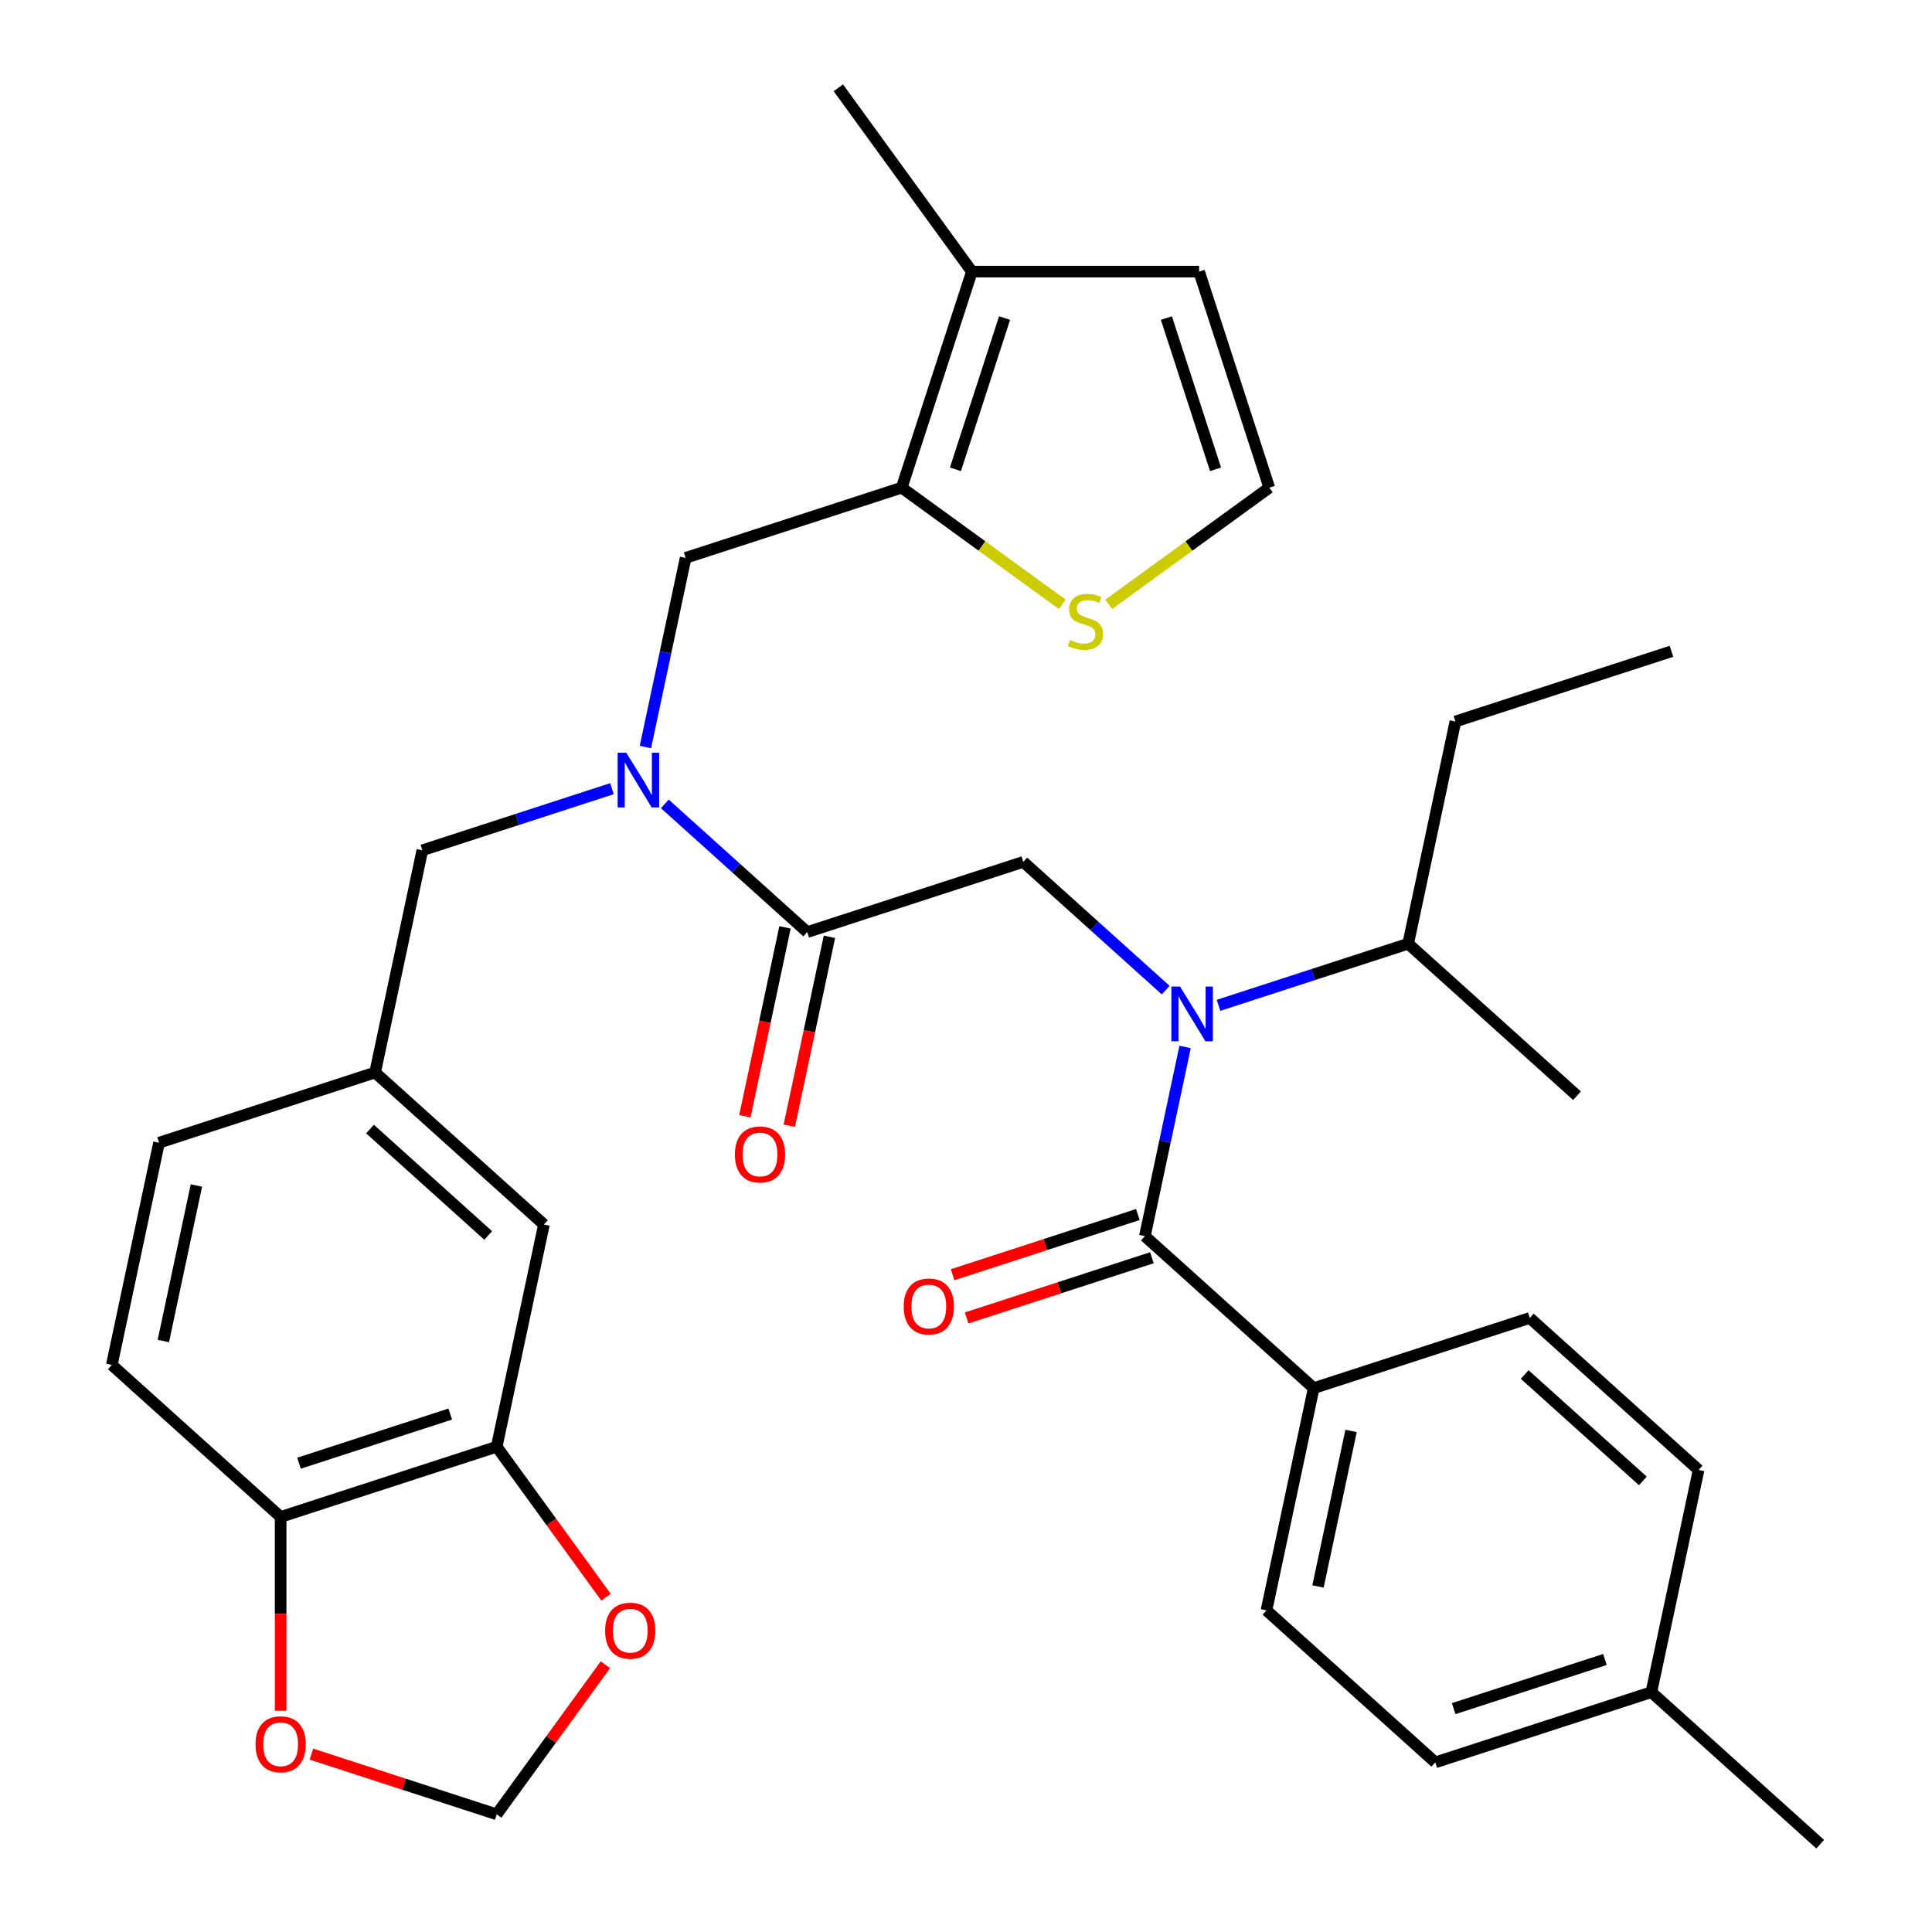 <?xml version='1.0' encoding='iso-8859-1'?>
<svg version='1.1' baseProfile='full'
              xmlns='http://www.w3.org/2000/svg'
                      xmlns:rdkit='http://www.rdkit.org/xml'
                      xmlns:xlink='http://www.w3.org/1999/xlink'
                  xml:space='preserve'
width='1000px' height='1000px' viewBox='0 0 1000 1000'>
<!-- END OF HEADER -->
<rect style='opacity:1.0;fill:#FFFFFF;stroke:none' width='1000' height='1000' x='0' y='0'> </rect>
<path class='bond-0' d='M 679.973,718.5 L 655.525,833.519' style='fill:none;fill-rule:evenodd;stroke:#000000;stroke-width:6px;stroke-linecap:butt;stroke-linejoin:miter;stroke-opacity:1' />
<path class='bond-0' d='M 699.31,740.643 L 682.196,821.155' style='fill:none;fill-rule:evenodd;stroke:#000000;stroke-width:6px;stroke-linecap:butt;stroke-linejoin:miter;stroke-opacity:1' />
<path class='bond-1' d='M 679.973,718.5 L 791.806,682.164' style='fill:none;fill-rule:evenodd;stroke:#000000;stroke-width:6px;stroke-linecap:butt;stroke-linejoin:miter;stroke-opacity:1' />
<path class='bond-2' d='M 679.973,718.5 L 592.588,639.818' style='fill:none;fill-rule:evenodd;stroke:#000000;stroke-width:6px;stroke-linecap:butt;stroke-linejoin:miter;stroke-opacity:1' />
<path class='bond-3' d='M 603.357,512.483 L 566.504,479.301' style='fill:none;fill-rule:evenodd;stroke:#0000FF;stroke-width:6px;stroke-linecap:butt;stroke-linejoin:miter;stroke-opacity:1' />
<path class='bond-3' d='M 566.504,479.301 L 529.651,446.118' style='fill:none;fill-rule:evenodd;stroke:#000000;stroke-width:6px;stroke-linecap:butt;stroke-linejoin:miter;stroke-opacity:1' />
<path class='bond-4' d='M 613.402,541.9 L 602.995,590.859' style='fill:none;fill-rule:evenodd;stroke:#0000FF;stroke-width:6px;stroke-linecap:butt;stroke-linejoin:miter;stroke-opacity:1' />
<path class='bond-4' d='M 602.995,590.859 L 592.588,639.818' style='fill:none;fill-rule:evenodd;stroke:#000000;stroke-width:6px;stroke-linecap:butt;stroke-linejoin:miter;stroke-opacity:1' />
<path class='bond-5' d='M 630.716,520.355 L 679.793,504.409' style='fill:none;fill-rule:evenodd;stroke:#0000FF;stroke-width:6px;stroke-linecap:butt;stroke-linejoin:miter;stroke-opacity:1' />
<path class='bond-5' d='M 679.793,504.409 L 728.869,488.463' style='fill:none;fill-rule:evenodd;stroke:#000000;stroke-width:6px;stroke-linecap:butt;stroke-linejoin:miter;stroke-opacity:1' />
<path class='bond-6' d='M 588.955,628.635 L 541.008,644.214' style='fill:none;fill-rule:evenodd;stroke:#000000;stroke-width:6px;stroke-linecap:butt;stroke-linejoin:miter;stroke-opacity:1' />
<path class='bond-6' d='M 541.008,644.214 L 493.061,659.793' style='fill:none;fill-rule:evenodd;stroke:#FF0000;stroke-width:6px;stroke-linecap:butt;stroke-linejoin:miter;stroke-opacity:1' />
<path class='bond-6' d='M 596.222,651.002 L 548.275,666.581' style='fill:none;fill-rule:evenodd;stroke:#000000;stroke-width:6px;stroke-linecap:butt;stroke-linejoin:miter;stroke-opacity:1' />
<path class='bond-6' d='M 548.275,666.581 L 500.329,682.159' style='fill:none;fill-rule:evenodd;stroke:#FF0000;stroke-width:6px;stroke-linecap:butt;stroke-linejoin:miter;stroke-opacity:1' />
<path class='bond-7' d='M 655.525,833.519 L 742.91,912.2' style='fill:none;fill-rule:evenodd;stroke:#000000;stroke-width:6px;stroke-linecap:butt;stroke-linejoin:miter;stroke-opacity:1' />
<path class='bond-8' d='M 791.806,682.164 L 879.191,760.845' style='fill:none;fill-rule:evenodd;stroke:#000000;stroke-width:6px;stroke-linecap:butt;stroke-linejoin:miter;stroke-opacity:1' />
<path class='bond-8' d='M 789.177,711.443 L 850.347,766.52' style='fill:none;fill-rule:evenodd;stroke:#000000;stroke-width:6px;stroke-linecap:butt;stroke-linejoin:miter;stroke-opacity:1' />
<path class='bond-9' d='M 728.869,488.463 L 816.254,567.145' style='fill:none;fill-rule:evenodd;stroke:#000000;stroke-width:6px;stroke-linecap:butt;stroke-linejoin:miter;stroke-opacity:1' />
<path class='bond-10' d='M 728.869,488.463 L 753.317,373.445' style='fill:none;fill-rule:evenodd;stroke:#000000;stroke-width:6px;stroke-linecap:butt;stroke-linejoin:miter;stroke-opacity:1' />
<path class='bond-11' d='M 406.317,480.01 L 395.927,528.89' style='fill:none;fill-rule:evenodd;stroke:#000000;stroke-width:6px;stroke-linecap:butt;stroke-linejoin:miter;stroke-opacity:1' />
<path class='bond-11' d='M 395.927,528.89 L 385.537,577.769' style='fill:none;fill-rule:evenodd;stroke:#FF0000;stroke-width:6px;stroke-linecap:butt;stroke-linejoin:miter;stroke-opacity:1' />
<path class='bond-11' d='M 429.32,484.9 L 418.931,533.779' style='fill:none;fill-rule:evenodd;stroke:#000000;stroke-width:6px;stroke-linecap:butt;stroke-linejoin:miter;stroke-opacity:1' />
<path class='bond-11' d='M 418.931,533.779 L 408.541,582.659' style='fill:none;fill-rule:evenodd;stroke:#FF0000;stroke-width:6px;stroke-linecap:butt;stroke-linejoin:miter;stroke-opacity:1' />
<path class='bond-12' d='M 417.818,482.455 L 529.651,446.118' style='fill:none;fill-rule:evenodd;stroke:#000000;stroke-width:6px;stroke-linecap:butt;stroke-linejoin:miter;stroke-opacity:1' />
<path class='bond-13' d='M 417.818,482.455 L 380.966,449.273' style='fill:none;fill-rule:evenodd;stroke:#000000;stroke-width:6px;stroke-linecap:butt;stroke-linejoin:miter;stroke-opacity:1' />
<path class='bond-13' d='M 380.966,449.273 L 344.113,416.091' style='fill:none;fill-rule:evenodd;stroke:#0000FF;stroke-width:6px;stroke-linecap:butt;stroke-linejoin:miter;stroke-opacity:1' />
<path class='bond-14' d='M 354.881,288.755 L 466.714,252.418' style='fill:none;fill-rule:evenodd;stroke:#000000;stroke-width:6px;stroke-linecap:butt;stroke-linejoin:miter;stroke-opacity:1' />
<path class='bond-15' d='M 354.881,288.755 L 344.475,337.714' style='fill:none;fill-rule:evenodd;stroke:#000000;stroke-width:6px;stroke-linecap:butt;stroke-linejoin:miter;stroke-opacity:1' />
<path class='bond-15' d='M 344.475,337.714 L 334.068,386.674' style='fill:none;fill-rule:evenodd;stroke:#0000FF;stroke-width:6px;stroke-linecap:butt;stroke-linejoin:miter;stroke-opacity:1' />
<path class='bond-16' d='M 316.754,408.218 L 267.677,424.164' style='fill:none;fill-rule:evenodd;stroke:#0000FF;stroke-width:6px;stroke-linecap:butt;stroke-linejoin:miter;stroke-opacity:1' />
<path class='bond-16' d='M 267.677,424.164 L 218.601,440.11' style='fill:none;fill-rule:evenodd;stroke:#000000;stroke-width:6px;stroke-linecap:butt;stroke-linejoin:miter;stroke-opacity:1' />
<path class='bond-17' d='M 218.601,440.11 L 194.153,555.128' style='fill:none;fill-rule:evenodd;stroke:#000000;stroke-width:6px;stroke-linecap:butt;stroke-linejoin:miter;stroke-opacity:1' />
<path class='bond-18' d='M 257.09,748.829 L 145.257,785.165' style='fill:none;fill-rule:evenodd;stroke:#000000;stroke-width:6px;stroke-linecap:butt;stroke-linejoin:miter;stroke-opacity:1' />
<path class='bond-18' d='M 233.047,731.913 L 154.764,757.348' style='fill:none;fill-rule:evenodd;stroke:#000000;stroke-width:6px;stroke-linecap:butt;stroke-linejoin:miter;stroke-opacity:1' />
<path class='bond-19' d='M 257.09,748.829 L 285.378,787.764' style='fill:none;fill-rule:evenodd;stroke:#000000;stroke-width:6px;stroke-linecap:butt;stroke-linejoin:miter;stroke-opacity:1' />
<path class='bond-19' d='M 285.378,787.764 L 313.666,826.7' style='fill:none;fill-rule:evenodd;stroke:#FF0000;stroke-width:6px;stroke-linecap:butt;stroke-linejoin:miter;stroke-opacity:1' />
<path class='bond-20' d='M 257.09,748.829 L 281.538,633.81' style='fill:none;fill-rule:evenodd;stroke:#000000;stroke-width:6px;stroke-linecap:butt;stroke-linejoin:miter;stroke-opacity:1' />
<path class='bond-21' d='M 145.257,785.165 L 145.257,835.329' style='fill:none;fill-rule:evenodd;stroke:#000000;stroke-width:6px;stroke-linecap:butt;stroke-linejoin:miter;stroke-opacity:1' />
<path class='bond-21' d='M 145.257,835.329 L 145.257,885.494' style='fill:none;fill-rule:evenodd;stroke:#FF0000;stroke-width:6px;stroke-linecap:butt;stroke-linejoin:miter;stroke-opacity:1' />
<path class='bond-22' d='M 145.257,785.165 L 57.872,706.484' style='fill:none;fill-rule:evenodd;stroke:#000000;stroke-width:6px;stroke-linecap:butt;stroke-linejoin:miter;stroke-opacity:1' />
<path class='bond-23' d='M 466.714,252.418 L 503.051,140.585' style='fill:none;fill-rule:evenodd;stroke:#000000;stroke-width:6px;stroke-linecap:butt;stroke-linejoin:miter;stroke-opacity:1' />
<path class='bond-23' d='M 494.531,242.911 L 519.967,164.628' style='fill:none;fill-rule:evenodd;stroke:#000000;stroke-width:6px;stroke-linecap:butt;stroke-linejoin:miter;stroke-opacity:1' />
<path class='bond-24' d='M 466.714,252.418 L 508.27,282.61' style='fill:none;fill-rule:evenodd;stroke:#000000;stroke-width:6px;stroke-linecap:butt;stroke-linejoin:miter;stroke-opacity:1' />
<path class='bond-24' d='M 508.27,282.61 L 549.825,312.802' style='fill:none;fill-rule:evenodd;stroke:#CCCC00;stroke-width:6px;stroke-linecap:butt;stroke-linejoin:miter;stroke-opacity:1' />
<path class='bond-25' d='M 503.051,140.585 L 620.639,140.585' style='fill:none;fill-rule:evenodd;stroke:#000000;stroke-width:6px;stroke-linecap:butt;stroke-linejoin:miter;stroke-opacity:1' />
<path class='bond-26' d='M 503.051,140.585 L 433.934,45.455' style='fill:none;fill-rule:evenodd;stroke:#000000;stroke-width:6px;stroke-linecap:butt;stroke-linejoin:miter;stroke-opacity:1' />
<path class='bond-27' d='M 573.865,312.802 L 615.42,282.61' style='fill:none;fill-rule:evenodd;stroke:#CCCC00;stroke-width:6px;stroke-linecap:butt;stroke-linejoin:miter;stroke-opacity:1' />
<path class='bond-27' d='M 615.42,282.61 L 656.976,252.418' style='fill:none;fill-rule:evenodd;stroke:#000000;stroke-width:6px;stroke-linecap:butt;stroke-linejoin:miter;stroke-opacity:1' />
<path class='bond-28' d='M 656.976,252.418 L 620.639,140.585' style='fill:none;fill-rule:evenodd;stroke:#000000;stroke-width:6px;stroke-linecap:butt;stroke-linejoin:miter;stroke-opacity:1' />
<path class='bond-28' d='M 629.159,242.911 L 603.723,164.628' style='fill:none;fill-rule:evenodd;stroke:#000000;stroke-width:6px;stroke-linecap:butt;stroke-linejoin:miter;stroke-opacity:1' />
<path class='bond-29' d='M 313.347,861.659 L 285.218,900.374' style='fill:none;fill-rule:evenodd;stroke:#FF0000;stroke-width:6px;stroke-linecap:butt;stroke-linejoin:miter;stroke-opacity:1' />
<path class='bond-29' d='M 285.218,900.374 L 257.09,939.09' style='fill:none;fill-rule:evenodd;stroke:#000000;stroke-width:6px;stroke-linecap:butt;stroke-linejoin:miter;stroke-opacity:1' />
<path class='bond-30' d='M 161.197,907.932 L 209.143,923.511' style='fill:none;fill-rule:evenodd;stroke:#FF0000;stroke-width:6px;stroke-linecap:butt;stroke-linejoin:miter;stroke-opacity:1' />
<path class='bond-30' d='M 209.143,923.511 L 257.09,939.09' style='fill:none;fill-rule:evenodd;stroke:#000000;stroke-width:6px;stroke-linecap:butt;stroke-linejoin:miter;stroke-opacity:1' />
<path class='bond-31' d='M 281.538,633.81 L 194.153,555.128' style='fill:none;fill-rule:evenodd;stroke:#000000;stroke-width:6px;stroke-linecap:butt;stroke-linejoin:miter;stroke-opacity:1' />
<path class='bond-31' d='M 252.694,639.485 L 191.524,584.408' style='fill:none;fill-rule:evenodd;stroke:#000000;stroke-width:6px;stroke-linecap:butt;stroke-linejoin:miter;stroke-opacity:1' />
<path class='bond-32' d='M 57.872,706.484 L 82.32,591.465' style='fill:none;fill-rule:evenodd;stroke:#000000;stroke-width:6px;stroke-linecap:butt;stroke-linejoin:miter;stroke-opacity:1' />
<path class='bond-32' d='M 84.543,694.12 L 101.656,613.607' style='fill:none;fill-rule:evenodd;stroke:#000000;stroke-width:6px;stroke-linecap:butt;stroke-linejoin:miter;stroke-opacity:1' />
<path class='bond-33' d='M 194.153,555.128 L 82.32,591.465' style='fill:none;fill-rule:evenodd;stroke:#000000;stroke-width:6px;stroke-linecap:butt;stroke-linejoin:miter;stroke-opacity:1' />
<path class='bond-34' d='M 753.317,373.445 L 865.15,337.108' style='fill:none;fill-rule:evenodd;stroke:#000000;stroke-width:6px;stroke-linecap:butt;stroke-linejoin:miter;stroke-opacity:1' />
<path class='bond-35' d='M 879.191,760.845 L 854.743,875.864' style='fill:none;fill-rule:evenodd;stroke:#000000;stroke-width:6px;stroke-linecap:butt;stroke-linejoin:miter;stroke-opacity:1' />
<path class='bond-36' d='M 742.91,912.2 L 854.743,875.864' style='fill:none;fill-rule:evenodd;stroke:#000000;stroke-width:6px;stroke-linecap:butt;stroke-linejoin:miter;stroke-opacity:1' />
<path class='bond-36' d='M 752.418,884.383 L 830.701,858.948' style='fill:none;fill-rule:evenodd;stroke:#000000;stroke-width:6px;stroke-linecap:butt;stroke-linejoin:miter;stroke-opacity:1' />
<path class='bond-37' d='M 854.743,875.864 L 942.128,954.545' style='fill:none;fill-rule:evenodd;stroke:#000000;stroke-width:6px;stroke-linecap:butt;stroke-linejoin:miter;stroke-opacity:1' />
<path  class='atom-1' d='M 610.776 510.64
L 620.056 525.64
Q 620.976 527.12, 622.456 529.8
Q 623.936 532.48, 624.016 532.64
L 624.016 510.64
L 627.776 510.64
L 627.776 538.96
L 623.896 538.96
L 613.936 522.56
Q 612.776 520.64, 611.536 518.44
Q 610.336 516.24, 609.976 515.56
L 609.976 538.96
L 606.296 538.96
L 606.296 510.64
L 610.776 510.64
' fill='#0000FF'/>
<path  class='atom-3' d='M 467.755 676.235
Q 467.755 669.435, 471.115 665.635
Q 474.475 661.835, 480.755 661.835
Q 487.035 661.835, 490.395 665.635
Q 493.755 669.435, 493.755 676.235
Q 493.755 683.115, 490.355 687.035
Q 486.955 690.915, 480.755 690.915
Q 474.515 690.915, 471.115 687.035
Q 467.755 683.155, 467.755 676.235
M 480.755 687.715
Q 485.075 687.715, 487.395 684.835
Q 489.755 681.915, 489.755 676.235
Q 489.755 670.675, 487.395 667.875
Q 485.075 665.035, 480.755 665.035
Q 476.435 665.035, 474.075 667.835
Q 471.755 670.635, 471.755 676.235
Q 471.755 681.955, 474.075 684.835
Q 476.435 687.715, 480.755 687.715
' fill='#FF0000'/>
<path  class='atom-8' d='M 380.371 597.553
Q 380.371 590.753, 383.731 586.953
Q 387.091 583.153, 393.371 583.153
Q 399.651 583.153, 403.011 586.953
Q 406.371 590.753, 406.371 597.553
Q 406.371 604.433, 402.971 608.353
Q 399.571 612.233, 393.371 612.233
Q 387.131 612.233, 383.731 608.353
Q 380.371 604.473, 380.371 597.553
M 393.371 609.033
Q 397.691 609.033, 400.011 606.153
Q 402.371 603.233, 402.371 597.553
Q 402.371 591.993, 400.011 589.193
Q 397.691 586.353, 393.371 586.353
Q 389.051 586.353, 386.691 589.153
Q 384.371 591.953, 384.371 597.553
Q 384.371 603.273, 386.691 606.153
Q 389.051 609.033, 393.371 609.033
' fill='#FF0000'/>
<path  class='atom-12' d='M 324.174 389.613
L 333.454 404.613
Q 334.374 406.093, 335.854 408.773
Q 337.334 411.453, 337.414 411.613
L 337.414 389.613
L 341.174 389.613
L 341.174 417.933
L 337.294 417.933
L 327.334 401.533
Q 326.174 399.613, 324.934 397.413
Q 323.734 395.213, 323.374 394.533
L 323.374 417.933
L 319.694 417.933
L 319.694 389.613
L 324.174 389.613
' fill='#0000FF'/>
<path  class='atom-18' d='M 553.845 331.255
Q 554.165 331.375, 555.485 331.935
Q 556.805 332.495, 558.245 332.855
Q 559.725 333.175, 561.165 333.175
Q 563.845 333.175, 565.405 331.895
Q 566.965 330.575, 566.965 328.295
Q 566.965 326.735, 566.165 325.775
Q 565.405 324.815, 564.205 324.295
Q 563.005 323.775, 561.005 323.175
Q 558.485 322.415, 556.965 321.695
Q 555.485 320.975, 554.405 319.455
Q 553.365 317.935, 553.365 315.375
Q 553.365 311.815, 555.765 309.615
Q 558.205 307.415, 563.005 307.415
Q 566.285 307.415, 570.005 308.975
L 569.085 312.055
Q 565.685 310.655, 563.125 310.655
Q 560.365 310.655, 558.845 311.815
Q 557.325 312.935, 557.365 314.895
Q 557.365 316.415, 558.125 317.335
Q 558.925 318.255, 560.045 318.775
Q 561.205 319.295, 563.125 319.895
Q 565.685 320.695, 567.205 321.495
Q 568.725 322.295, 569.805 323.935
Q 570.925 325.535, 570.925 328.295
Q 570.925 332.215, 568.285 334.335
Q 565.685 336.415, 561.325 336.415
Q 558.805 336.415, 556.885 335.855
Q 555.005 335.335, 552.765 334.415
L 553.845 331.255
' fill='#CCCC00'/>
<path  class='atom-22' d='M 313.206 844.039
Q 313.206 837.239, 316.566 833.439
Q 319.926 829.639, 326.206 829.639
Q 332.486 829.639, 335.846 833.439
Q 339.206 837.239, 339.206 844.039
Q 339.206 850.919, 335.806 854.839
Q 332.406 858.719, 326.206 858.719
Q 319.966 858.719, 316.566 854.839
Q 313.206 850.959, 313.206 844.039
M 326.206 855.519
Q 330.526 855.519, 332.846 852.639
Q 335.206 849.719, 335.206 844.039
Q 335.206 838.479, 332.846 835.679
Q 330.526 832.839, 326.206 832.839
Q 321.886 832.839, 319.526 835.639
Q 317.206 838.439, 317.206 844.039
Q 317.206 849.759, 319.526 852.639
Q 321.886 855.519, 326.206 855.519
' fill='#FF0000'/>
<path  class='atom-23' d='M 132.257 902.833
Q 132.257 896.033, 135.617 892.233
Q 138.977 888.433, 145.257 888.433
Q 151.537 888.433, 154.897 892.233
Q 158.257 896.033, 158.257 902.833
Q 158.257 909.713, 154.857 913.633
Q 151.457 917.513, 145.257 917.513
Q 139.017 917.513, 135.617 913.633
Q 132.257 909.753, 132.257 902.833
M 145.257 914.313
Q 149.577 914.313, 151.897 911.433
Q 154.257 908.513, 154.257 902.833
Q 154.257 897.273, 151.897 894.473
Q 149.577 891.633, 145.257 891.633
Q 140.937 891.633, 138.577 894.433
Q 136.257 897.233, 136.257 902.833
Q 136.257 908.553, 138.577 911.433
Q 140.937 914.313, 145.257 914.313
' fill='#FF0000'/>
</svg>
